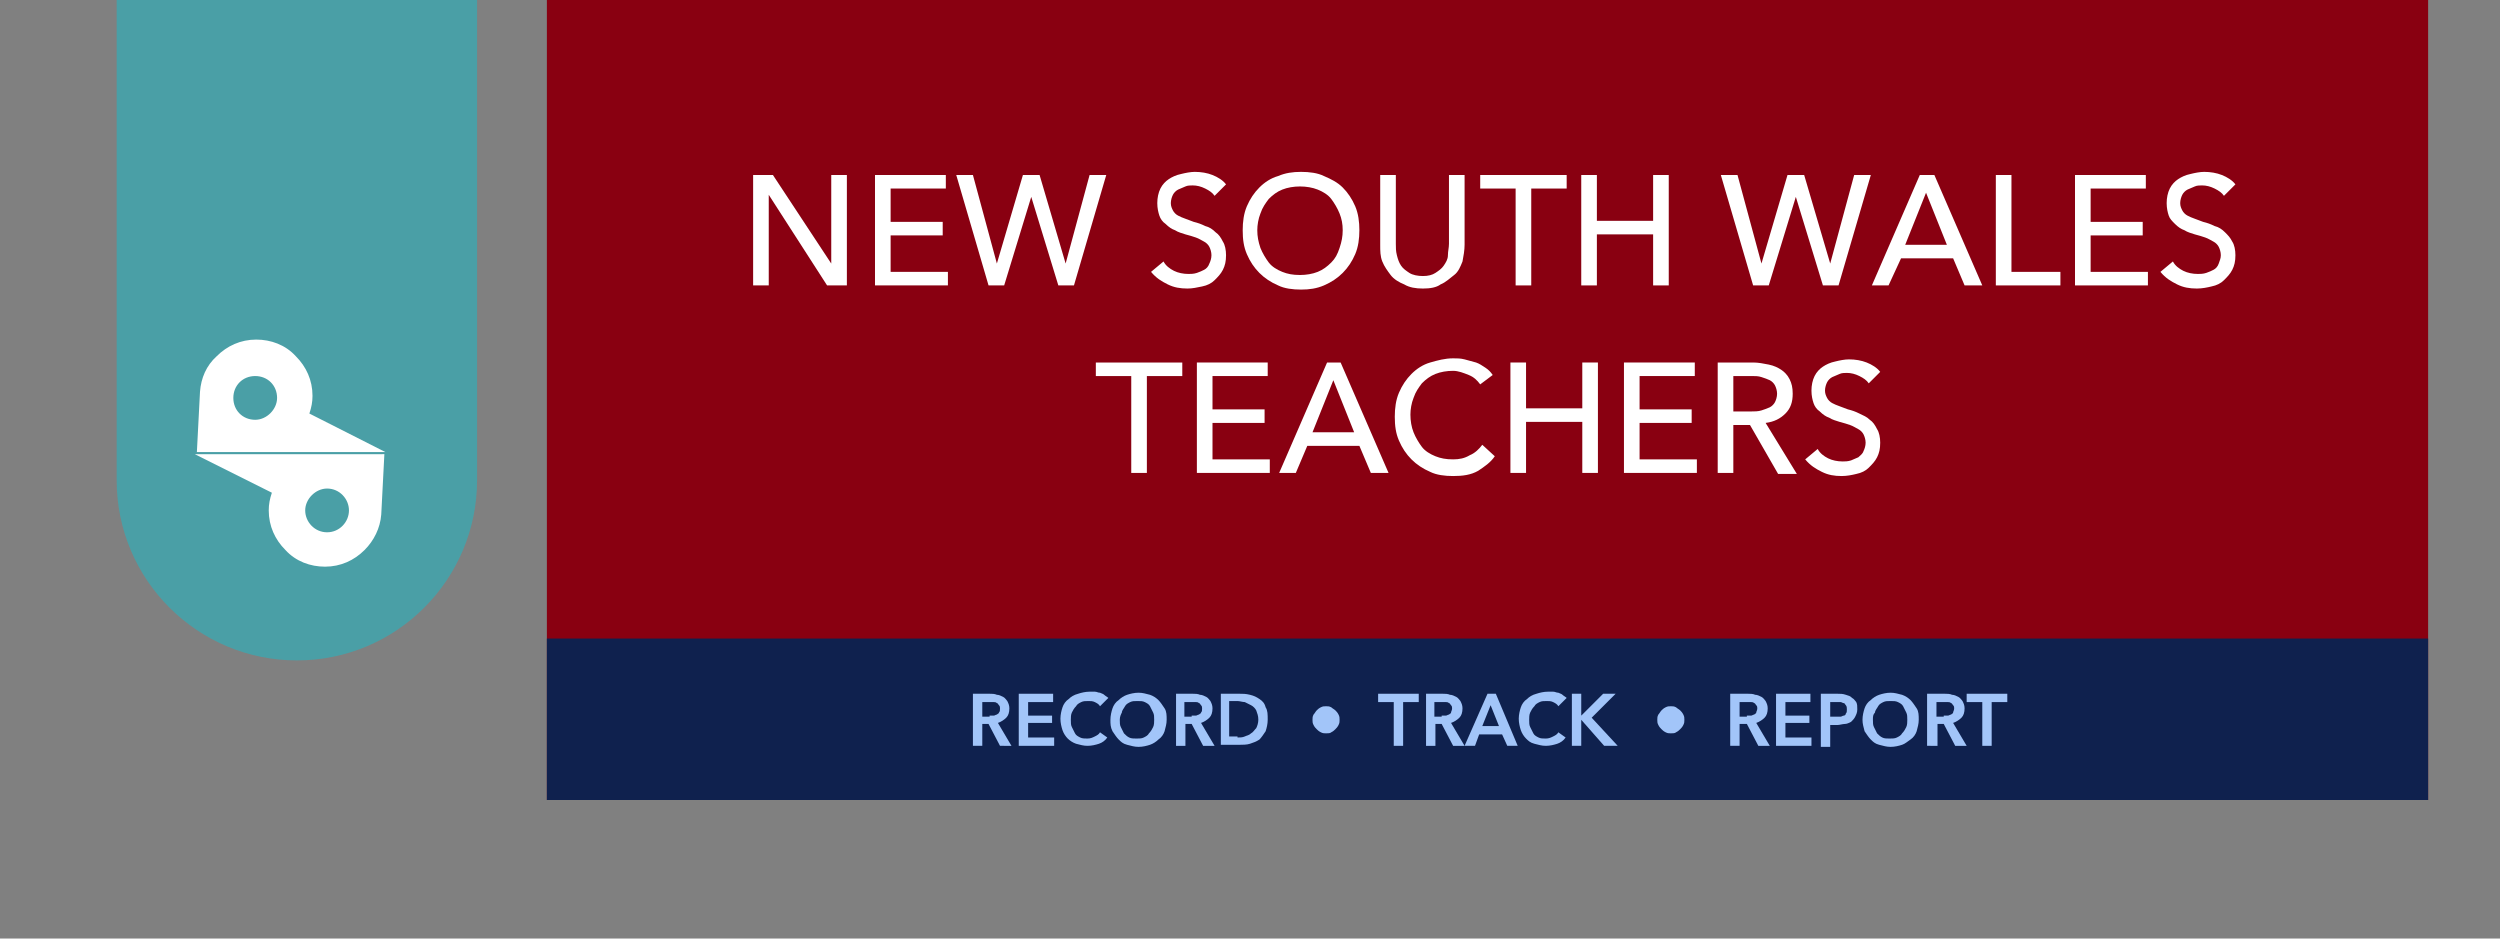 <?xml version="1.0" encoding="utf-8"?>
<!-- Generator: Adobe Illustrator 27.9.5, SVG Export Plug-In . SVG Version: 9.03 Build 54986)  -->
<svg version="1.1" id="Layer_1" xmlns="http://www.w3.org/2000/svg" xmlns:xlink="http://www.w3.org/1999/xlink" x="0px" y="0px"
	 width="240px" height="90.1px" viewBox="0 0 240 90.1" style="enable-background:new 0 0 240 90.1;" xml:space="preserve">
<rect x="0" y="0" width="240" height="90.1" fill="#808080" stroke="none"/>
<style type="text/css">
	.st0{fill:#4A9FA6;}
	.st1{fill:#FFFFFF;}
	.st2{fill-rule:evenodd;clip-rule:evenodd;fill:#890011;}
	.st3{fill-rule:evenodd;clip-rule:evenodd;fill:#0F214E;}
	.st4{fill:#A2C5F9;}
</style>
<g>
	<g>
		<path class="st0" d="M11.2,0v46.1c0,9.6,7.8,17.3,17.3,17.3l0,0c9.6,0,17.3-7.8,17.3-17.3V0H11.2z"/>
	</g>
	<g>
		<path class="st1" d="M29.7,39.7c0.2-0.6,0.3-1.1,0.3-1.7c0-1.5-0.6-2.8-1.6-3.8c-1-1.1-2.4-1.6-3.8-1.6c-1.5,0-2.8,0.6-3.8,1.6
			c-1,0.9-1.5,2.1-1.6,3.4l-0.3,5.8h0.3h4.3h1.2h9.9H37L29.7,39.7z M24.5,40.3c-1.2,0-2.1-0.9-2.1-2.1c0-1.2,0.9-2.1,2.1-2.1
			s2.1,0.9,2.1,2.1C26.6,39.3,25.6,40.3,24.5,40.3z"/>
		<path class="st1" d="M36.6,43.6h-4.3h-1.2h-9.9h-2.5l7.4,3.7c-0.2,0.6-0.3,1.1-0.3,1.7c0,1.5,0.6,2.8,1.6,3.8
			c1,1.1,2.4,1.6,3.8,1.6c1.5,0,2.8-0.6,3.8-1.6c0.9-0.9,1.5-2.1,1.6-3.4l0.3-5.8H36.6z M31.4,51.1c-1.2,0-2.1-1-2.1-2.1
			s1-2.1,2.1-2.1c1.2,0,2.1,1,2.1,2.1S32.6,51.1,31.4,51.1z"/>
	</g>
</g>
<rect x="52.5" class="st2" width="180.6" height="76.8"/>
<g>
	<path class="st1" d="M79.8,25.3L79.8,25.3l0-8.5h1.5v10.6h-1.9l-5.6-8.7h0v8.7h-1.5V16.8h1.9L79.8,25.3z"/>
	<path class="st1" d="M85.4,26.1h5.6v1.3h-7V16.8h6.8v1.3h-5.3v3.2h5v1.3h-5V26.1z"/>
	<path class="st1" d="M95.7,25.3L95.7,25.3l2.5-8.5h1.6l2.5,8.5h0l2.3-8.5h1.6l-3.1,10.6h-1.5L99,18.9h0l-2.6,8.5h-1.5l-3.1-10.6
		h1.6L95.7,25.3z"/>
	<path class="st1" d="M116.6,18.8c-0.2-0.3-0.5-0.5-0.9-0.7c-0.4-0.2-0.8-0.3-1.2-0.3c-0.2,0-0.5,0-0.7,0.1s-0.5,0.2-0.7,0.3
		c-0.2,0.1-0.4,0.3-0.5,0.5c-0.1,0.2-0.2,0.5-0.2,0.8c0,0.3,0.1,0.5,0.2,0.7c0.1,0.2,0.3,0.4,0.5,0.5c0.2,0.1,0.4,0.2,0.7,0.3
		c0.3,0.1,0.5,0.2,0.8,0.3c0.4,0.1,0.7,0.2,1.1,0.4c0.4,0.1,0.7,0.3,1,0.6c0.3,0.2,0.5,0.5,0.7,0.9c0.2,0.3,0.3,0.8,0.3,1.3
		c0,0.6-0.1,1-0.3,1.4c-0.2,0.4-0.5,0.7-0.8,1c-0.3,0.3-0.7,0.5-1.2,0.6s-0.9,0.2-1.4,0.2c-0.7,0-1.3-0.1-1.9-0.4
		c-0.6-0.3-1.1-0.6-1.6-1.2l1.2-1c0.2,0.4,0.6,0.7,1,0.9c0.4,0.2,0.9,0.3,1.4,0.3c0.2,0,0.5,0,0.8-0.1s0.5-0.2,0.7-0.3
		c0.2-0.1,0.4-0.3,0.5-0.6c0.1-0.2,0.2-0.5,0.2-0.8c0-0.3-0.1-0.6-0.2-0.8c-0.1-0.2-0.3-0.4-0.5-0.5s-0.5-0.3-0.8-0.4
		c-0.3-0.1-0.6-0.2-1-0.3c-0.3-0.1-0.7-0.2-1-0.4c-0.3-0.1-0.6-0.3-0.9-0.6c-0.3-0.2-0.5-0.5-0.6-0.8s-0.2-0.7-0.2-1.2
		c0-0.5,0.1-1,0.3-1.4c0.2-0.4,0.5-0.7,0.8-0.9c0.3-0.2,0.7-0.4,1.2-0.5c0.4-0.1,0.9-0.2,1.3-0.2c0.6,0,1.2,0.1,1.7,0.3
		c0.5,0.2,1,0.5,1.3,0.9L116.6,18.8z"/>
	<path class="st1" d="M130.5,22.1c0,0.8-0.1,1.6-0.4,2.3c-0.3,0.7-0.7,1.3-1.2,1.8c-0.5,0.5-1.1,0.9-1.8,1.2
		c-0.7,0.3-1.4,0.4-2.2,0.4c-0.8,0-1.6-0.1-2.2-0.4c-0.7-0.3-1.3-0.7-1.8-1.2c-0.5-0.5-0.9-1.1-1.2-1.8s-0.4-1.4-0.4-2.3
		c0-0.8,0.1-1.6,0.4-2.3c0.3-0.7,0.7-1.3,1.2-1.8c0.5-0.5,1.1-0.9,1.8-1.1c0.7-0.3,1.4-0.4,2.2-0.4c0.8,0,1.6,0.1,2.2,0.4
		c0.7,0.3,1.3,0.6,1.8,1.1c0.5,0.5,0.9,1.1,1.2,1.8C130.4,20.5,130.5,21.3,130.5,22.1z M128.9,22.1c0-0.6-0.1-1.1-0.3-1.6
		c-0.2-0.5-0.5-1-0.8-1.4c-0.3-0.4-0.8-0.7-1.3-0.9c-0.5-0.2-1.1-0.3-1.7-0.3c-0.6,0-1.2,0.1-1.7,0.3c-0.5,0.2-0.9,0.5-1.3,0.9
		c-0.3,0.4-0.6,0.8-0.8,1.4c-0.2,0.5-0.3,1.1-0.3,1.6c0,0.6,0.1,1.1,0.3,1.7c0.2,0.5,0.5,1,0.8,1.4c0.3,0.4,0.8,0.7,1.3,0.9
		c0.5,0.2,1,0.3,1.7,0.3c0.6,0,1.2-0.1,1.7-0.3c0.5-0.2,0.9-0.5,1.3-0.9c0.4-0.4,0.6-0.8,0.8-1.4C128.8,23.2,128.9,22.7,128.9,22.1z
		"/>
	<path class="st1" d="M136.6,27.7c-0.7,0-1.3-0.1-1.8-0.4c-0.5-0.2-1-0.5-1.3-0.9s-0.6-0.8-0.8-1.3s-0.2-1-0.2-1.6v-6.7h1.5v6.6
		c0,0.4,0,0.7,0.1,1.1s0.2,0.7,0.4,1c0.2,0.3,0.5,0.5,0.8,0.7s0.8,0.3,1.3,0.3c0.5,0,0.9-0.1,1.2-0.3s0.6-0.4,0.8-0.7
		c0.2-0.3,0.4-0.6,0.4-1s0.1-0.7,0.1-1.1v-6.6h1.5v6.7c0,0.5-0.1,1.1-0.2,1.6c-0.2,0.5-0.4,1-0.8,1.3s-0.8,0.7-1.3,0.9
		C137.9,27.6,137.3,27.7,136.6,27.7z"/>
	<path class="st1" d="M147,27.4h-1.5v-9.3h-3.4v-1.3h8.3v1.3H147V27.4z"/>
	<path class="st1" d="M151.8,16.8h1.5v4.4h5.4v-4.4h1.5v10.6h-1.5v-4.9h-5.4v4.9h-1.5V16.8z"/>
	<path class="st1" d="M169.1,25.3L169.1,25.3l2.5-8.5h1.6l2.5,8.5h0l2.3-8.5h1.6l-3.1,10.6H175l-2.6-8.5h0l-2.6,8.5h-1.5l-3.1-10.6
		h1.6L169.1,25.3z"/>
	<path class="st1" d="M181.3,27.4h-1.6l4.6-10.6h1.4l4.6,10.6h-1.7l-1.1-2.6h-5L181.3,27.4z M182.9,23.5h4l-2-5L182.9,23.5z"/>
	<path class="st1" d="M193.1,26.1h4.7v1.3h-6.2V16.8h1.5V26.1z"/>
	<path class="st1" d="M200.7,26.1h5.5v1.3h-7V16.8h6.8v1.3h-5.3v3.2h5v1.3h-5V26.1z"/>
	<path class="st1" d="M213.5,18.8c-0.2-0.3-0.5-0.5-0.9-0.7c-0.4-0.2-0.8-0.3-1.2-0.3c-0.2,0-0.5,0-0.7,0.1s-0.5,0.2-0.7,0.3
		c-0.2,0.1-0.4,0.3-0.5,0.5s-0.2,0.5-0.2,0.8c0,0.3,0.1,0.5,0.2,0.7c0.1,0.2,0.3,0.4,0.5,0.5c0.2,0.1,0.4,0.2,0.7,0.3
		c0.3,0.1,0.5,0.2,0.8,0.3c0.4,0.1,0.7,0.2,1.1,0.4c0.4,0.1,0.7,0.3,1,0.6s0.5,0.5,0.7,0.9c0.2,0.3,0.3,0.8,0.3,1.3
		c0,0.6-0.1,1-0.3,1.4c-0.2,0.4-0.5,0.7-0.8,1c-0.3,0.3-0.7,0.5-1.2,0.6c-0.4,0.1-0.9,0.2-1.4,0.2c-0.7,0-1.3-0.1-1.9-0.4
		c-0.6-0.3-1.1-0.6-1.6-1.2l1.2-1c0.2,0.4,0.6,0.7,1,0.9c0.4,0.2,0.9,0.3,1.4,0.3c0.2,0,0.5,0,0.8-0.1s0.5-0.2,0.7-0.3
		s0.4-0.3,0.5-0.6s0.2-0.5,0.2-0.8c0-0.3-0.1-0.6-0.2-0.8c-0.1-0.2-0.3-0.4-0.5-0.5c-0.2-0.1-0.5-0.3-0.8-0.4
		c-0.3-0.1-0.6-0.2-1-0.3c-0.3-0.1-0.7-0.2-1-0.4c-0.3-0.1-0.6-0.3-0.9-0.6s-0.5-0.5-0.6-0.8s-0.2-0.7-0.2-1.2c0-0.5,0.1-1,0.3-1.4
		c0.2-0.4,0.5-0.7,0.8-0.9c0.3-0.2,0.7-0.4,1.2-0.5c0.4-0.1,0.9-0.2,1.3-0.2c0.6,0,1.2,0.1,1.7,0.3c0.5,0.2,1,0.5,1.3,0.9
		L213.5,18.8z"/>
	<path class="st1" d="M110.1,45.4h-1.5v-9.3h-3.4v-1.3h8.3v1.3h-3.4V45.4z"/>
	<path class="st1" d="M116.4,44.1h5.5v1.3h-7V34.8h6.8v1.3h-5.3v3.2h5v1.3h-5V44.1z"/>
	<path class="st1" d="M124.4,45.4h-1.6l4.6-10.6h1.3l4.6,10.6h-1.7l-1.1-2.6h-5L124.4,45.4z M126,41.5h4l-2-5L126,41.5z"/>
	<path class="st1" d="M143.5,43.8c-0.4,0.6-1,1-1.6,1.4c-0.7,0.4-1.5,0.5-2.4,0.5c-0.8,0-1.6-0.1-2.2-0.4c-0.7-0.3-1.3-0.7-1.8-1.2
		c-0.5-0.5-0.9-1.1-1.2-1.8c-0.3-0.7-0.4-1.4-0.4-2.3c0-0.8,0.1-1.6,0.4-2.3c0.3-0.7,0.7-1.3,1.2-1.8c0.5-0.5,1.1-0.9,1.8-1.1
		s1.4-0.4,2.2-0.4c0.4,0,0.7,0,1.1,0.1c0.4,0.1,0.7,0.2,1.1,0.3c0.3,0.1,0.6,0.3,0.9,0.5c0.3,0.2,0.5,0.4,0.7,0.7l-1.2,0.9
		c-0.3-0.4-0.6-0.7-1.1-0.9c-0.5-0.2-1-0.4-1.5-0.4c-0.6,0-1.2,0.1-1.7,0.3s-0.9,0.5-1.3,0.9c-0.3,0.4-0.6,0.8-0.8,1.4
		c-0.2,0.5-0.3,1.1-0.3,1.6c0,0.6,0.1,1.2,0.3,1.7c0.2,0.5,0.5,1,0.8,1.4c0.3,0.4,0.8,0.7,1.3,0.9c0.5,0.2,1,0.3,1.7,0.3
		c0.6,0,1.1-0.1,1.6-0.4c0.5-0.2,0.9-0.6,1.2-1L143.5,43.8z"/>
	<path class="st1" d="M145,34.8h1.5v4.4h5.4v-4.4h1.5v10.6h-1.5v-4.9h-5.4v4.9H145V34.8z"/>
	<path class="st1" d="M157.4,44.1h5.5v1.3h-7V34.8h6.8v1.3h-5.3v3.2h5v1.3h-5V44.1z"/>
	<path class="st1" d="M166.4,45.4h-1.5V34.8h3.4c0.5,0,1,0.1,1.5,0.2c0.5,0.1,0.9,0.3,1.2,0.5s0.6,0.5,0.8,0.9s0.3,0.8,0.3,1.4
		c0,0.8-0.2,1.4-0.7,1.9c-0.5,0.5-1.1,0.8-1.9,0.9l3,4.9h-1.8l-2.7-4.7h-1.6V45.4z M166.4,39.5h1.7c0.3,0,0.7,0,1-0.1
		c0.3-0.1,0.6-0.2,0.8-0.3c0.2-0.1,0.4-0.3,0.5-0.5s0.2-0.5,0.2-0.8c0-0.3-0.1-0.6-0.2-0.8s-0.3-0.4-0.5-0.5
		c-0.2-0.1-0.5-0.2-0.8-0.3c-0.3-0.1-0.6-0.1-0.9-0.1h-1.8V39.5z"/>
	<path class="st1" d="M179.4,36.8c-0.2-0.3-0.5-0.5-0.9-0.7c-0.4-0.2-0.8-0.3-1.2-0.3c-0.2,0-0.5,0-0.7,0.1s-0.5,0.2-0.7,0.3
		c-0.2,0.1-0.4,0.3-0.5,0.5s-0.2,0.5-0.2,0.8c0,0.3,0.1,0.5,0.2,0.7s0.3,0.4,0.5,0.5s0.4,0.2,0.7,0.3c0.3,0.1,0.5,0.2,0.8,0.3
		c0.4,0.1,0.7,0.2,1.1,0.4s0.7,0.3,1,0.6c0.3,0.2,0.5,0.5,0.7,0.9c0.2,0.3,0.3,0.8,0.3,1.3c0,0.6-0.1,1-0.3,1.4
		c-0.2,0.4-0.5,0.7-0.8,1c-0.3,0.3-0.7,0.5-1.2,0.6c-0.4,0.1-0.9,0.2-1.4,0.2c-0.7,0-1.3-0.1-1.9-0.4c-0.6-0.3-1.1-0.6-1.6-1.2
		l1.2-1c0.2,0.4,0.6,0.7,1,0.9s0.9,0.3,1.4,0.3c0.2,0,0.5,0,0.8-0.1c0.2-0.1,0.5-0.2,0.7-0.3c0.2-0.2,0.4-0.3,0.5-0.6
		c0.1-0.2,0.2-0.5,0.2-0.8c0-0.3-0.1-0.6-0.2-0.8c-0.1-0.2-0.3-0.4-0.5-0.5c-0.2-0.1-0.5-0.3-0.8-0.4c-0.3-0.1-0.6-0.2-1-0.3
		c-0.3-0.1-0.7-0.2-1-0.4c-0.3-0.1-0.6-0.3-0.9-0.6c-0.3-0.2-0.5-0.5-0.6-0.8s-0.2-0.7-0.2-1.2c0-0.5,0.1-1,0.3-1.4
		c0.2-0.4,0.5-0.7,0.8-0.9c0.3-0.2,0.7-0.4,1.2-0.5c0.4-0.1,0.9-0.2,1.3-0.2c0.6,0,1.2,0.1,1.7,0.3c0.5,0.2,1,0.5,1.3,0.9
		L179.4,36.8z"/>
</g>
<rect x="52.5" y="61.3" class="st3" width="180.6" height="15.5"/>
<g>
	<path class="st4" d="M93.3,66.6h1.7c0.2,0,0.5,0,0.7,0.1c0.2,0,0.4,0.1,0.6,0.2c0.2,0.1,0.3,0.3,0.4,0.4c0.1,0.2,0.2,0.4,0.2,0.7
		c0,0.4-0.1,0.7-0.3,0.9s-0.5,0.4-0.8,0.5l1.3,2.2H96l-1.1-2.1h-0.6v2.1h-0.9V66.6z M95,68.7c0.1,0,0.3,0,0.4,0s0.2-0.1,0.3-0.1
		c0.1-0.1,0.2-0.1,0.2-0.2C96,68.3,96,68.2,96,68c0-0.1,0-0.2-0.1-0.3c-0.1-0.1-0.1-0.2-0.2-0.2c-0.1-0.1-0.2-0.1-0.3-0.1
		c-0.1,0-0.2,0-0.3,0h-0.8v1.4H95z"/>
	<path class="st4" d="M97.8,66.6h3.3v0.8h-2.4v1.3h2.3v0.7h-2.3v1.4h2.5v0.8h-3.4V66.6z"/>
	<path class="st4" d="M105.6,67.8c-0.1-0.2-0.3-0.3-0.5-0.4c-0.2-0.1-0.4-0.1-0.6-0.1c-0.3,0-0.5,0-0.7,0.1
		c-0.2,0.1-0.4,0.2-0.5,0.4c-0.2,0.2-0.3,0.4-0.4,0.6s-0.1,0.5-0.1,0.7c0,0.3,0,0.5,0.1,0.7c0.1,0.2,0.2,0.4,0.3,0.6
		c0.1,0.2,0.3,0.3,0.5,0.4c0.2,0.1,0.4,0.1,0.7,0.1c0.3,0,0.5-0.1,0.7-0.2c0.2-0.1,0.4-0.2,0.5-0.4l0.7,0.5
		c-0.2,0.3-0.5,0.5-0.8,0.6s-0.7,0.2-1.1,0.2c-0.4,0-0.7-0.1-1.1-0.2c-0.3-0.1-0.6-0.3-0.8-0.5s-0.4-0.5-0.5-0.8
		c-0.1-0.3-0.2-0.7-0.2-1.1c0-0.4,0.1-0.8,0.2-1.1c0.1-0.3,0.3-0.6,0.6-0.8c0.2-0.2,0.5-0.4,0.9-0.5c0.3-0.1,0.7-0.2,1.1-0.2
		c0.2,0,0.3,0,0.5,0c0.2,0,0.3,0.1,0.5,0.1c0.2,0.1,0.3,0.1,0.4,0.2c0.1,0.1,0.3,0.2,0.4,0.3L105.6,67.8z"/>
	<path class="st4" d="M106.6,69.1c0-0.4,0.1-0.8,0.2-1.1c0.1-0.3,0.3-0.6,0.6-0.8c0.2-0.2,0.5-0.4,0.8-0.5c0.3-0.1,0.7-0.2,1.1-0.2
		c0.4,0,0.7,0.1,1.1,0.2c0.3,0.1,0.6,0.3,0.8,0.5c0.2,0.2,0.4,0.5,0.6,0.8s0.2,0.7,0.2,1.1c0,0.4-0.1,0.7-0.2,1.1
		c-0.1,0.3-0.3,0.6-0.6,0.8c-0.2,0.2-0.5,0.4-0.8,0.5c-0.3,0.1-0.7,0.2-1.1,0.2c-0.4,0-0.7-0.1-1.1-0.2s-0.6-0.3-0.8-0.5
		c-0.2-0.2-0.4-0.5-0.6-0.8C106.6,69.8,106.6,69.5,106.6,69.1z M107.5,69.1c0,0.3,0,0.5,0.1,0.7c0.1,0.2,0.2,0.4,0.3,0.6
		c0.2,0.2,0.3,0.3,0.5,0.4c0.2,0.1,0.4,0.1,0.7,0.1c0.3,0,0.5,0,0.7-0.1s0.4-0.2,0.5-0.4c0.2-0.2,0.3-0.4,0.4-0.6
		c0.1-0.2,0.1-0.5,0.1-0.7c0-0.3,0-0.5-0.1-0.7c-0.1-0.2-0.2-0.4-0.3-0.6c-0.1-0.2-0.3-0.3-0.5-0.4c-0.2-0.1-0.4-0.1-0.7-0.1
		c-0.3,0-0.5,0-0.7,0.1c-0.2,0.1-0.4,0.2-0.5,0.4c-0.1,0.2-0.3,0.4-0.3,0.6C107.6,68.6,107.5,68.8,107.5,69.1z"/>
	<path class="st4" d="M112.8,66.6h1.7c0.2,0,0.5,0,0.7,0.1c0.2,0,0.4,0.1,0.6,0.2c0.2,0.1,0.3,0.3,0.4,0.4c0.1,0.2,0.2,0.4,0.2,0.7
		c0,0.4-0.1,0.7-0.3,0.9s-0.5,0.4-0.8,0.5l1.3,2.2h-1.1l-1.1-2.1h-0.6v2.1h-0.9V66.6z M114.4,68.7c0.1,0,0.3,0,0.4,0
		s0.2-0.1,0.3-0.1c0.1-0.1,0.2-0.1,0.2-0.2c0.1-0.1,0.1-0.2,0.1-0.4c0-0.1,0-0.2-0.1-0.3c-0.1-0.1-0.1-0.2-0.2-0.2
		c-0.1-0.1-0.2-0.1-0.3-0.1c-0.1,0-0.2,0-0.3,0h-0.8v1.4H114.4z"/>
	<path class="st4" d="M117.2,66.6h1.8c0.3,0,0.6,0,1,0.1s0.6,0.2,0.9,0.4c0.3,0.2,0.5,0.4,0.6,0.8c0.2,0.3,0.2,0.7,0.2,1.2
		c0,0.4-0.1,0.8-0.2,1.1c-0.2,0.3-0.4,0.6-0.6,0.8c-0.3,0.2-0.6,0.3-0.9,0.4s-0.7,0.1-1,0.1h-1.8V66.6z M118.8,70.8
		c0.2,0,0.5,0,0.7-0.1c0.2-0.1,0.4-0.1,0.6-0.3c0.2-0.1,0.3-0.3,0.5-0.5c0.1-0.2,0.2-0.5,0.2-0.8c0-0.4-0.1-0.6-0.2-0.9
		c-0.1-0.2-0.3-0.4-0.5-0.5c-0.2-0.1-0.4-0.2-0.6-0.3c-0.2,0-0.5-0.1-0.7-0.1H118v3.4H118.8z"/>
	<path class="st4" d="M126,69.1c0-0.2,0-0.3,0.1-0.5c0.1-0.1,0.2-0.3,0.3-0.4c0.1-0.1,0.2-0.2,0.4-0.3s0.3-0.1,0.5-0.1
		s0.3,0,0.5,0.1c0.1,0.1,0.3,0.2,0.4,0.3c0.1,0.1,0.2,0.2,0.3,0.4s0.1,0.3,0.1,0.5c0,0.2,0,0.3-0.1,0.5s-0.2,0.3-0.3,0.4
		c-0.1,0.1-0.2,0.2-0.4,0.3c-0.1,0.1-0.3,0.1-0.5,0.1s-0.3,0-0.5-0.1s-0.3-0.2-0.4-0.3c-0.1-0.1-0.2-0.2-0.3-0.4
		C126,69.4,126,69.3,126,69.1z"/>
	<path class="st4" d="M133.8,67.4h-1.5v-0.8h3.9v0.8h-1.5v4.2h-0.9V67.4z"/>
	<path class="st4" d="M136.8,66.6h1.7c0.2,0,0.5,0,0.7,0.1c0.2,0,0.4,0.1,0.6,0.2c0.2,0.1,0.3,0.3,0.4,0.4c0.1,0.2,0.2,0.4,0.2,0.7
		c0,0.4-0.1,0.7-0.3,0.9c-0.2,0.2-0.5,0.4-0.8,0.5l1.3,2.2h-1.1l-1.1-2.1h-0.6v2.1h-0.9V66.6z M138.4,68.7c0.1,0,0.3,0,0.4,0
		s0.2-0.1,0.3-0.1c0.1-0.1,0.2-0.1,0.2-0.2s0.1-0.2,0.1-0.4c0-0.1,0-0.2-0.1-0.3c-0.1-0.1-0.1-0.2-0.2-0.2c-0.1-0.1-0.2-0.1-0.3-0.1
		c-0.1,0-0.2,0-0.3,0h-0.8v1.4H138.4z"/>
	<path class="st4" d="M142.8,66.6h0.8l2.1,5h-1l-0.5-1.1H142l-0.4,1.1h-1L142.8,66.6z M143.9,69.7l-0.8-2l-0.8,2H143.9z"/>
	<path class="st4" d="M149.6,67.8c-0.1-0.2-0.3-0.3-0.5-0.4c-0.2-0.1-0.4-0.1-0.6-0.1c-0.3,0-0.5,0-0.7,0.1
		c-0.2,0.1-0.4,0.2-0.5,0.4c-0.2,0.2-0.3,0.4-0.4,0.6c-0.1,0.2-0.1,0.5-0.1,0.7c0,0.3,0,0.5,0.1,0.7c0.1,0.2,0.2,0.4,0.3,0.6
		c0.1,0.2,0.3,0.3,0.5,0.4c0.2,0.1,0.4,0.1,0.7,0.1c0.3,0,0.5-0.1,0.7-0.2c0.2-0.1,0.4-0.2,0.5-0.4l0.7,0.5
		c-0.2,0.3-0.5,0.5-0.8,0.6s-0.7,0.2-1.1,0.2c-0.4,0-0.7-0.1-1.1-0.2s-0.6-0.3-0.8-0.5s-0.4-0.5-0.5-0.8c-0.1-0.3-0.2-0.7-0.2-1.1
		c0-0.4,0.1-0.8,0.2-1.1s0.3-0.6,0.6-0.8c0.2-0.2,0.5-0.4,0.9-0.5c0.3-0.1,0.7-0.2,1.1-0.2c0.2,0,0.3,0,0.5,0s0.3,0.1,0.5,0.1
		c0.2,0.1,0.3,0.1,0.4,0.2c0.1,0.1,0.3,0.2,0.4,0.3L149.6,67.8z"/>
	<path class="st4" d="M150.9,66.6h0.9v2.1h0l2.1-2.1h1.2l-2.3,2.3l2.5,2.7H154l-2.2-2.5h0v2.5h-0.9V66.6z"/>
	<path class="st4" d="M159.1,69.1c0-0.2,0-0.3,0.1-0.5c0.1-0.1,0.2-0.3,0.3-0.4c0.1-0.1,0.2-0.2,0.4-0.3s0.3-0.1,0.5-0.1
		s0.3,0,0.5,0.1c0.1,0.1,0.3,0.2,0.4,0.3c0.1,0.1,0.2,0.2,0.3,0.4s0.1,0.3,0.1,0.5c0,0.2,0,0.3-0.1,0.5s-0.2,0.3-0.3,0.4
		c-0.1,0.1-0.2,0.2-0.4,0.3c-0.1,0.1-0.3,0.1-0.5,0.1s-0.3,0-0.5-0.1s-0.3-0.2-0.4-0.3c-0.1-0.1-0.2-0.2-0.3-0.4
		C159.1,69.4,159.1,69.3,159.1,69.1z"/>
	<path class="st4" d="M166.1,66.6h1.7c0.2,0,0.5,0,0.7,0.1c0.2,0,0.4,0.1,0.6,0.2c0.2,0.1,0.3,0.3,0.4,0.4c0.1,0.2,0.2,0.4,0.2,0.7
		c0,0.4-0.1,0.7-0.3,0.9c-0.2,0.2-0.5,0.4-0.8,0.5l1.3,2.2h-1.1l-1.1-2.1H167v2.1h-0.9V66.6z M167.7,68.7c0.1,0,0.3,0,0.4,0
		s0.2-0.1,0.3-0.1c0.1-0.1,0.2-0.1,0.2-0.2s0.1-0.2,0.1-0.4c0-0.1,0-0.2-0.1-0.3c-0.1-0.1-0.1-0.2-0.2-0.2c-0.1-0.1-0.2-0.1-0.3-0.1
		c-0.1,0-0.2,0-0.3,0H167v1.4H167.7z"/>
	<path class="st4" d="M170.5,66.6h3.3v0.8h-2.4v1.3h2.3v0.7h-2.3v1.4h2.5v0.8h-3.4V66.6z"/>
	<path class="st4" d="M174.8,66.6h1.6c0.3,0,0.5,0,0.8,0.1s0.4,0.1,0.6,0.3c0.2,0.1,0.3,0.3,0.4,0.4c0.1,0.2,0.1,0.4,0.1,0.7
		c0,0.3-0.1,0.5-0.2,0.7s-0.2,0.3-0.4,0.5c-0.2,0.1-0.4,0.2-0.6,0.2s-0.5,0.1-0.7,0.1h-0.7v2.1h-0.9V66.6z M176.3,68.8
		c0.1,0,0.3,0,0.4,0c0.1,0,0.2-0.1,0.3-0.1s0.2-0.1,0.2-0.2c0.1-0.1,0.1-0.2,0.1-0.4c0-0.1,0-0.3-0.1-0.4c-0.1-0.1-0.1-0.2-0.2-0.2
		s-0.2-0.1-0.3-0.1c-0.1,0-0.3,0-0.4,0h-0.6v1.4H176.3z"/>
	<path class="st4" d="M178.8,69.1c0-0.4,0.1-0.8,0.2-1.1c0.1-0.3,0.3-0.6,0.6-0.8c0.2-0.2,0.5-0.4,0.8-0.5c0.3-0.1,0.7-0.2,1.1-0.2
		c0.4,0,0.7,0.1,1.1,0.2c0.3,0.1,0.6,0.3,0.8,0.5c0.2,0.2,0.4,0.5,0.6,0.8s0.2,0.7,0.2,1.1c0,0.4-0.1,0.7-0.2,1.1
		c-0.1,0.3-0.3,0.6-0.6,0.8s-0.5,0.4-0.8,0.5c-0.3,0.1-0.7,0.2-1.1,0.2c-0.4,0-0.7-0.1-1.1-0.2s-0.6-0.3-0.8-0.5s-0.4-0.5-0.6-0.8
		C178.9,69.8,178.8,69.5,178.8,69.1z M179.8,69.1c0,0.3,0,0.5,0.1,0.7c0.1,0.2,0.2,0.4,0.3,0.6c0.2,0.2,0.3,0.3,0.5,0.4
		s0.4,0.1,0.7,0.1s0.5,0,0.7-0.1s0.4-0.2,0.5-0.4c0.2-0.2,0.3-0.4,0.4-0.6c0.1-0.2,0.1-0.5,0.1-0.7c0-0.3,0-0.5-0.1-0.7
		c-0.1-0.2-0.2-0.4-0.3-0.6c-0.1-0.2-0.3-0.3-0.5-0.4c-0.2-0.1-0.4-0.1-0.7-0.1s-0.5,0-0.7,0.1c-0.2,0.1-0.4,0.2-0.5,0.4
		c-0.1,0.2-0.3,0.4-0.3,0.6C179.8,68.6,179.8,68.8,179.8,69.1z"/>
	<path class="st4" d="M185,66.6h1.7c0.2,0,0.5,0,0.7,0.1c0.2,0,0.4,0.1,0.6,0.2c0.2,0.1,0.3,0.3,0.4,0.4c0.1,0.2,0.2,0.4,0.2,0.7
		c0,0.4-0.1,0.7-0.3,0.9c-0.2,0.2-0.5,0.4-0.8,0.5l1.3,2.2h-1.1l-1.1-2.1h-0.6v2.1H185V66.6z M186.6,68.7c0.1,0,0.3,0,0.4,0
		s0.2-0.1,0.3-0.1c0.1-0.1,0.2-0.1,0.2-0.2s0.1-0.2,0.1-0.4c0-0.1,0-0.2-0.1-0.3c-0.1-0.1-0.1-0.2-0.2-0.2c-0.1-0.1-0.2-0.1-0.3-0.1
		c-0.1,0-0.2,0-0.3,0h-0.8v1.4H186.6z"/>
	<path class="st4" d="M190.3,67.4h-1.5v-0.8h3.9v0.8h-1.5v4.2h-0.9V67.4z"/>
</g>
</svg>
